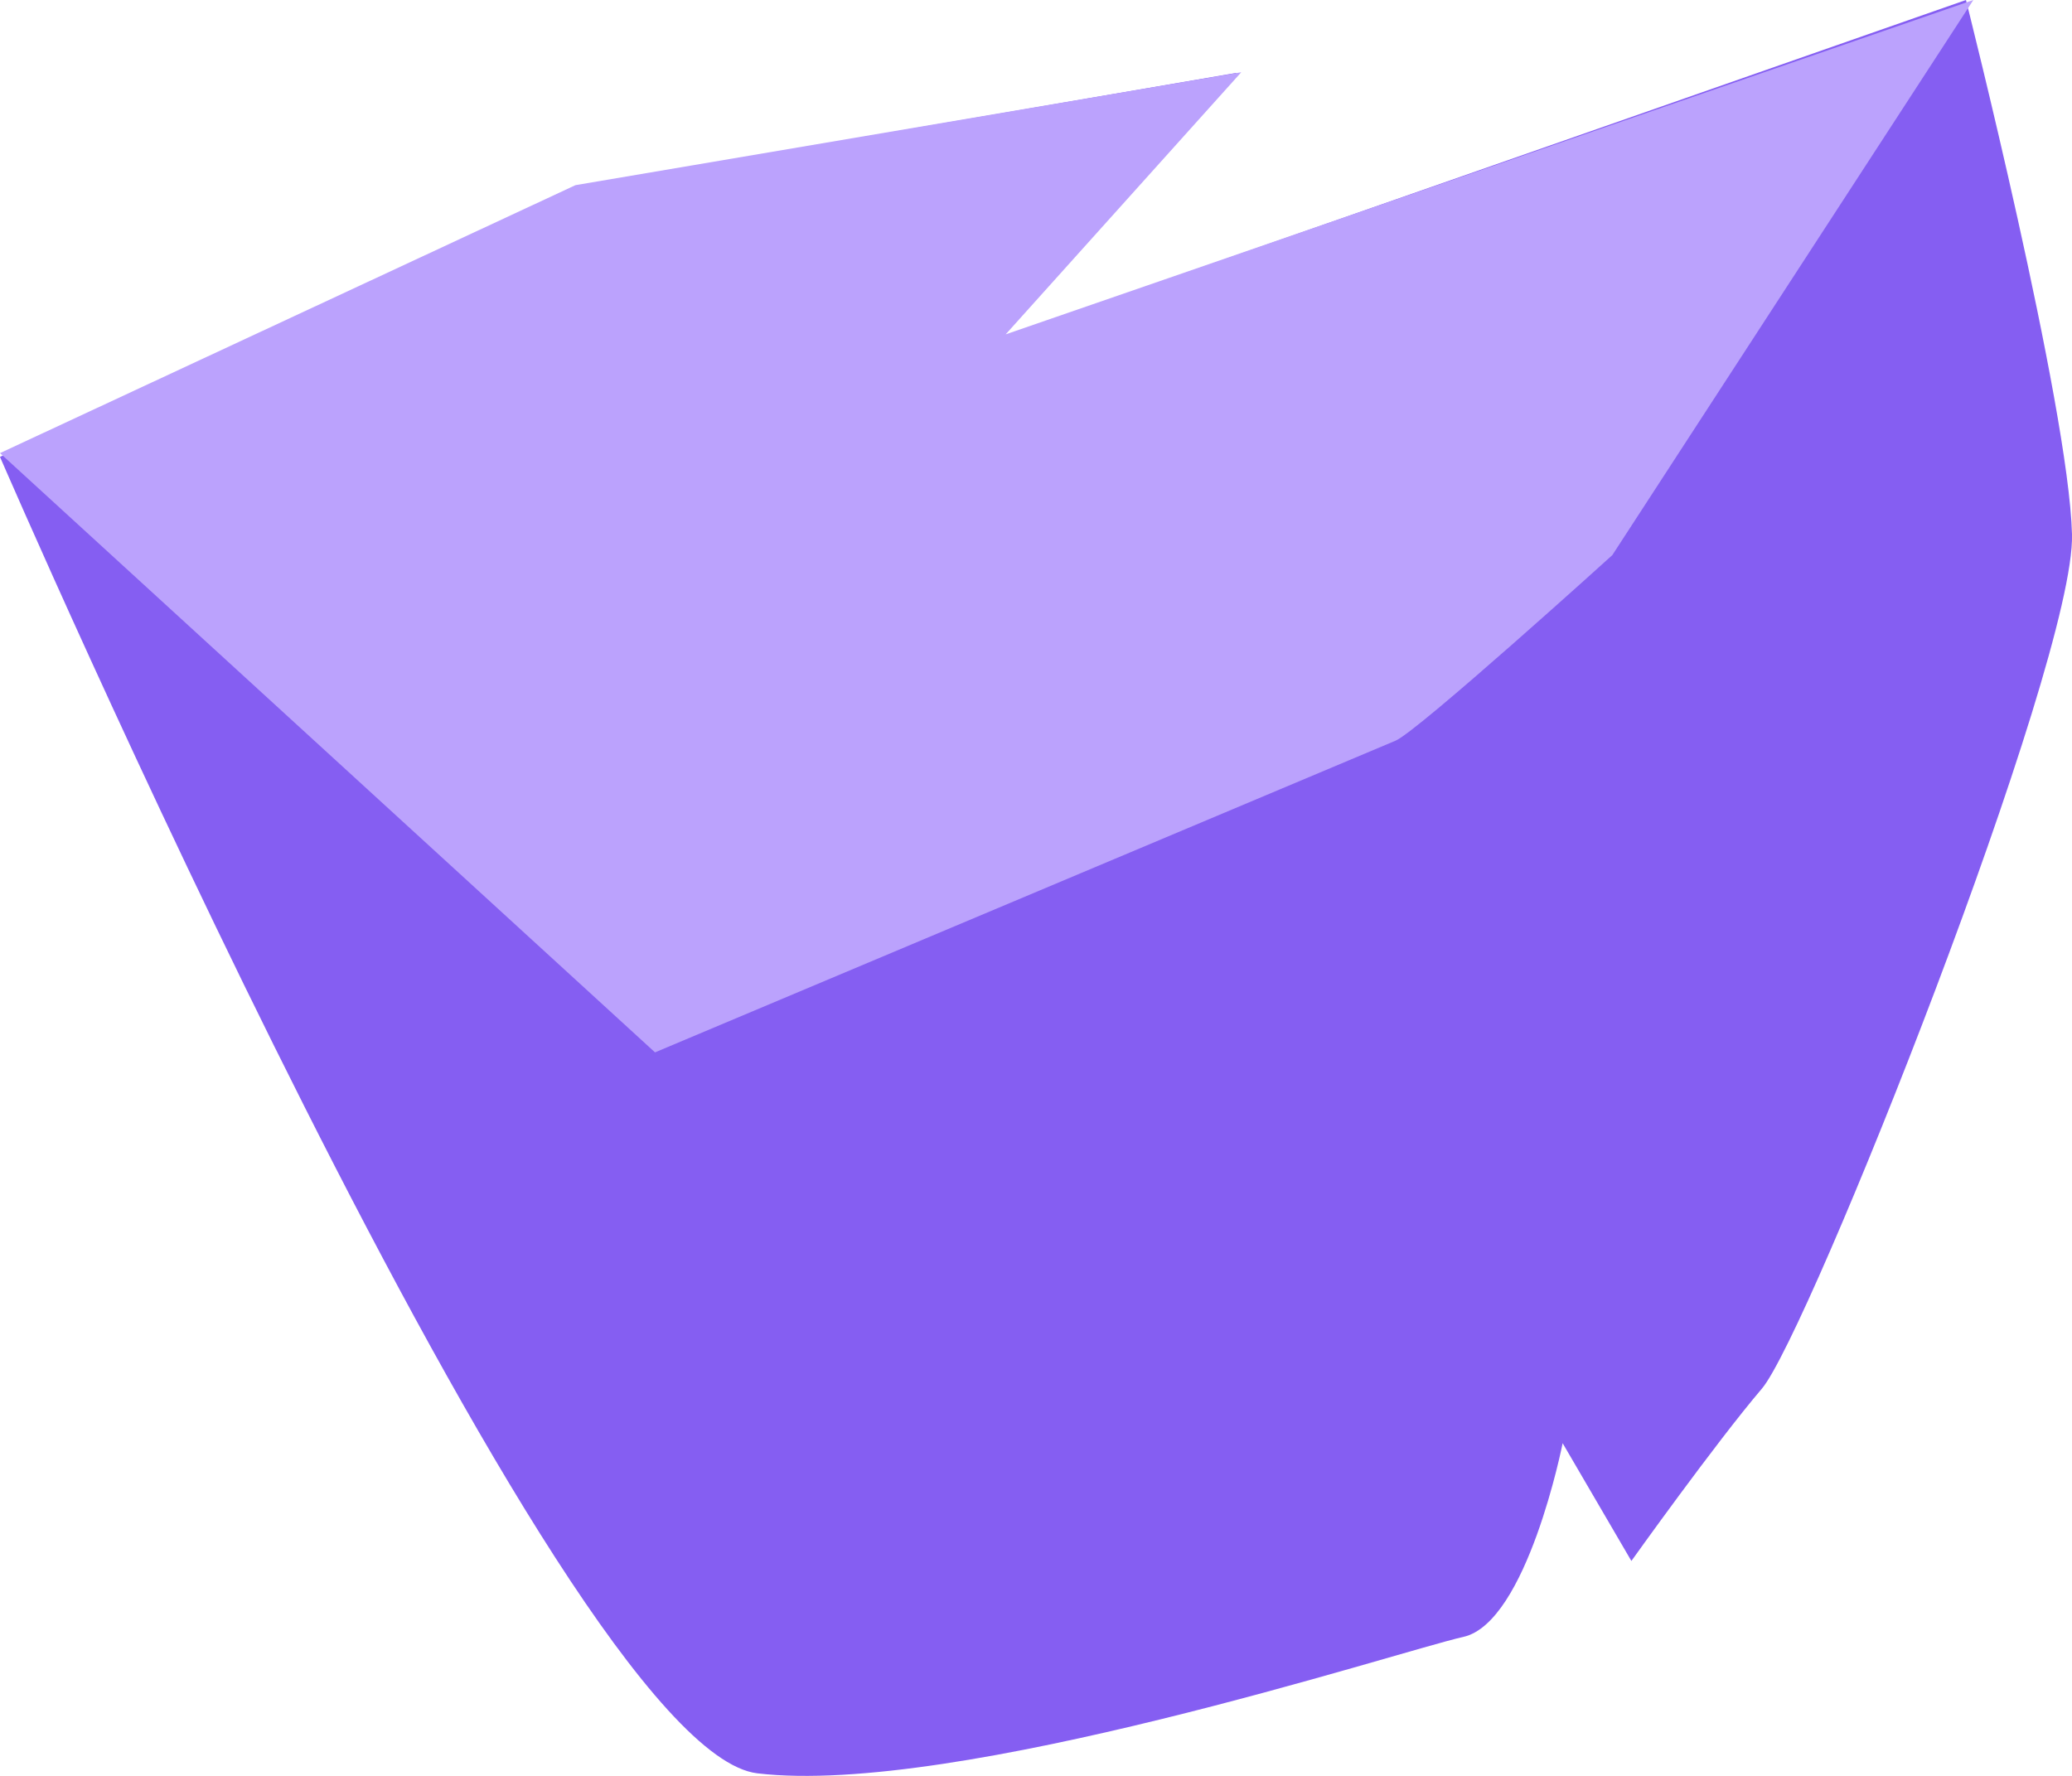 <?xml version="1.0" encoding="UTF-8"?> <svg xmlns="http://www.w3.org/2000/svg" width="63" height="54" fill="none"><path fill="#855EF2" fill-rule="evenodd" d="M0 13.893s16.995 39.31 23.027 40.029c6.03.717 19.526-3.716 21.466-4.148s3.02-5.89 3.02-5.89l2.09 3.581s2.56-3.589 3.968-5.24C54.98 40.571 63.103 20.148 63 16.247S59.776 0 59.776 0L30.464 10.252 37.6 2.215 17.433 5.678z" clip-rule="evenodd"></path><path fill="#BBA2FD" fill-rule="evenodd" d="M60 0 30.578 10.167l7.163-7.97L17.498 5.63 0 13.778 19.916 32l22.517-9.478c.676-.284 6.59-5.642 6.59-5.642z" clip-rule="evenodd"></path></svg> 